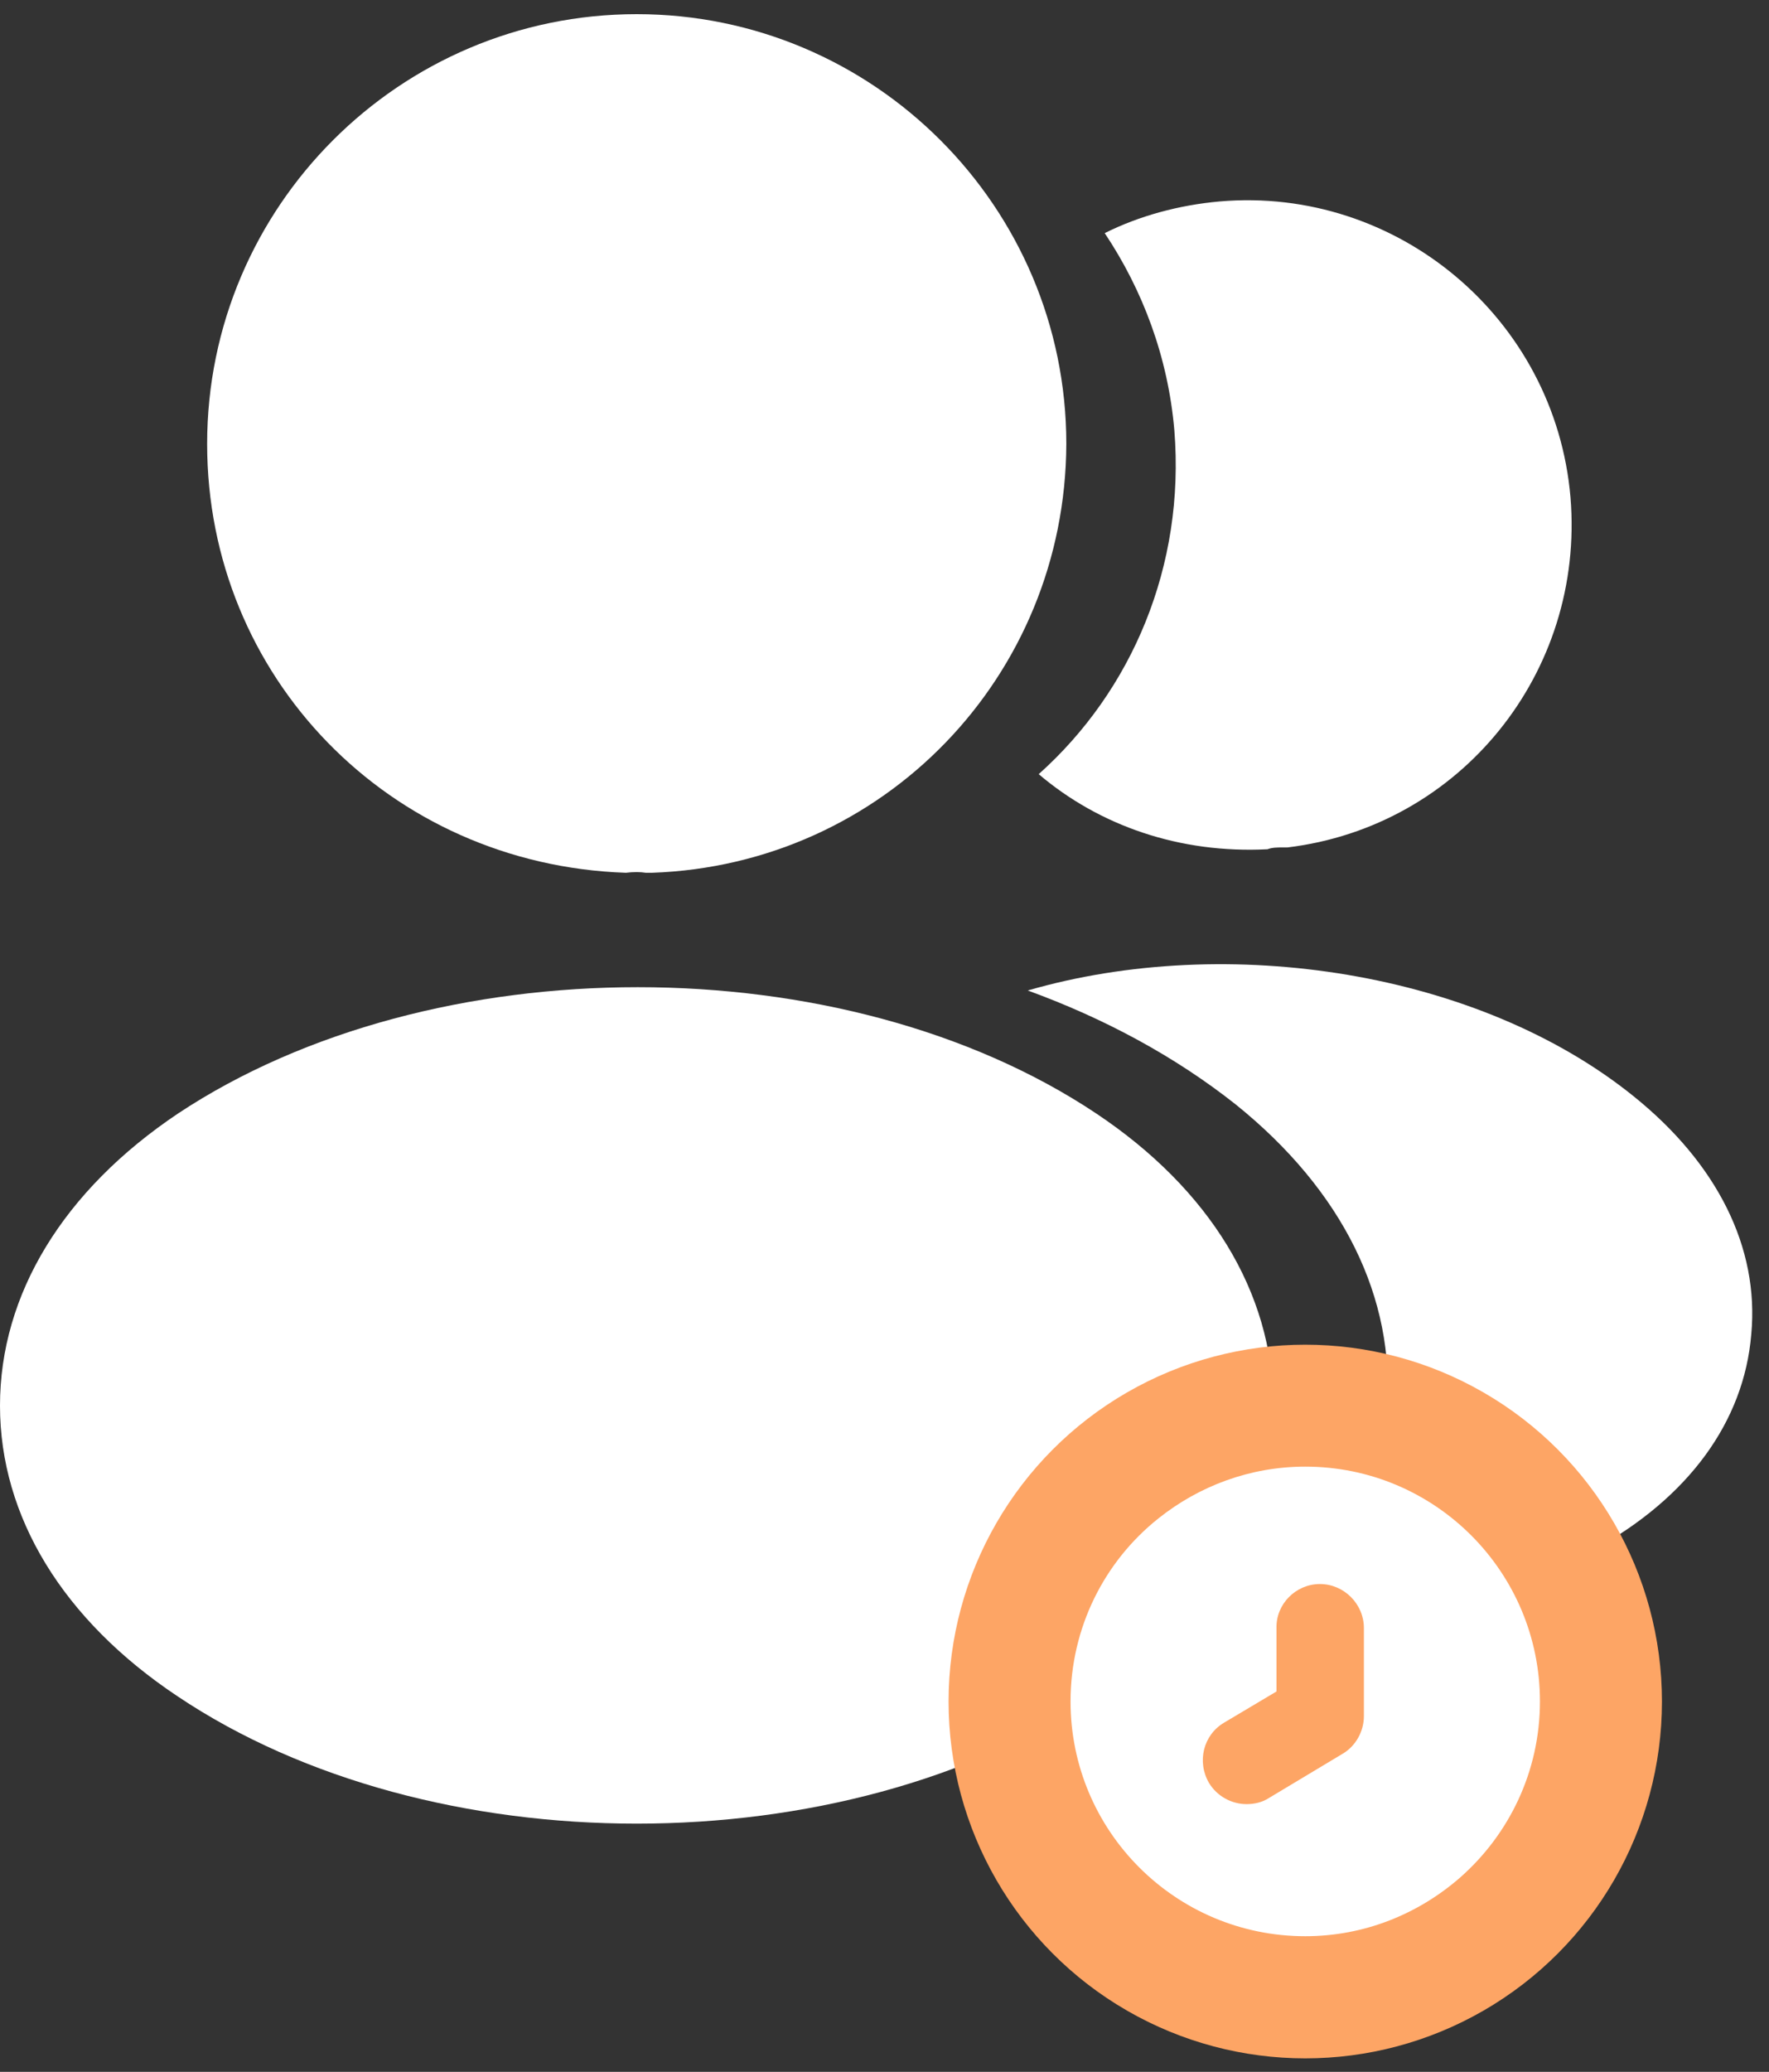 <svg width="41" height="48" viewBox="0 0 41 48" fill="none" xmlns="http://www.w3.org/2000/svg">
<rect x="0" y="0" width="41" height="48" fill="#333333" stroke="none"/>
<path d="M36.399 11.521C36.735 15.587 33.842 19.151 29.838 19.633C29.817 19.633 29.817 19.633 29.797 19.633H29.734C29.608 19.633 29.482 19.633 29.377 19.675C27.344 19.779 25.479 19.13 24.074 17.935C26.233 16.006 27.47 13.114 27.218 9.97C27.072 8.272 26.485 6.721 25.604 5.401C26.401 5.002 27.323 4.751 28.266 4.667C32.375 4.311 36.043 7.371 36.399 11.521Z" fill="white"/>
<path d="M40.589 30.912C40.421 32.945 39.122 34.705 36.942 35.9C34.846 37.053 32.205 37.598 29.585 37.535C31.094 36.173 31.974 34.475 32.142 32.672C32.351 30.073 31.115 27.579 28.641 25.588C27.237 24.477 25.602 23.596 23.82 22.947C28.453 21.605 34.28 22.506 37.864 25.399C39.792 26.95 40.778 28.899 40.589 30.912Z" fill="white"/>
<path d="M14.757 0.328C9.265 0.328 4.801 4.793 4.801 10.284C4.801 15.671 9.014 20.031 14.506 20.22C14.673 20.199 14.841 20.199 14.967 20.22C15.009 20.22 15.03 20.22 15.072 20.22C15.093 20.22 15.093 20.22 15.114 20.22C20.48 20.031 24.693 15.671 24.714 10.284C24.714 4.793 20.249 0.328 14.757 0.328Z" fill="white"/>
<path d="M25.405 25.795C19.556 21.896 10.019 21.896 4.129 25.795C1.467 27.577 0 29.987 0 32.565C0 35.144 1.467 37.533 4.108 39.294C7.043 41.264 10.9 42.249 14.757 42.249C18.613 42.249 22.47 41.264 25.405 39.294C28.046 37.512 29.513 35.123 29.513 32.523C29.492 29.945 28.046 27.556 25.405 25.795Z" fill="white"/>
<ellipse cx="30.252" cy="39.42" rx="8.267" ry="8.267" fill="#FDA565"/>
<path d="M30.252 33.978C28.974 33.978 27.791 34.427 26.852 35.175C25.601 36.168 24.812 37.704 24.812 39.418C24.812 42.423 27.247 44.857 30.252 44.857C31.625 44.857 32.876 44.34 33.842 43.497C34.97 42.504 35.691 41.049 35.691 39.418C35.691 36.413 33.257 33.978 30.252 33.978ZM31.611 39.758C31.611 40.111 31.421 40.451 31.122 40.628L29.422 41.648C29.259 41.757 29.069 41.797 28.892 41.797C28.552 41.797 28.212 41.62 28.022 41.308C27.736 40.818 27.886 40.193 28.375 39.907L29.585 39.187V37.718C29.572 37.16 30.034 36.698 30.592 36.698C31.149 36.698 31.611 37.16 31.611 37.718V39.758Z" fill="white"/>
</svg>
